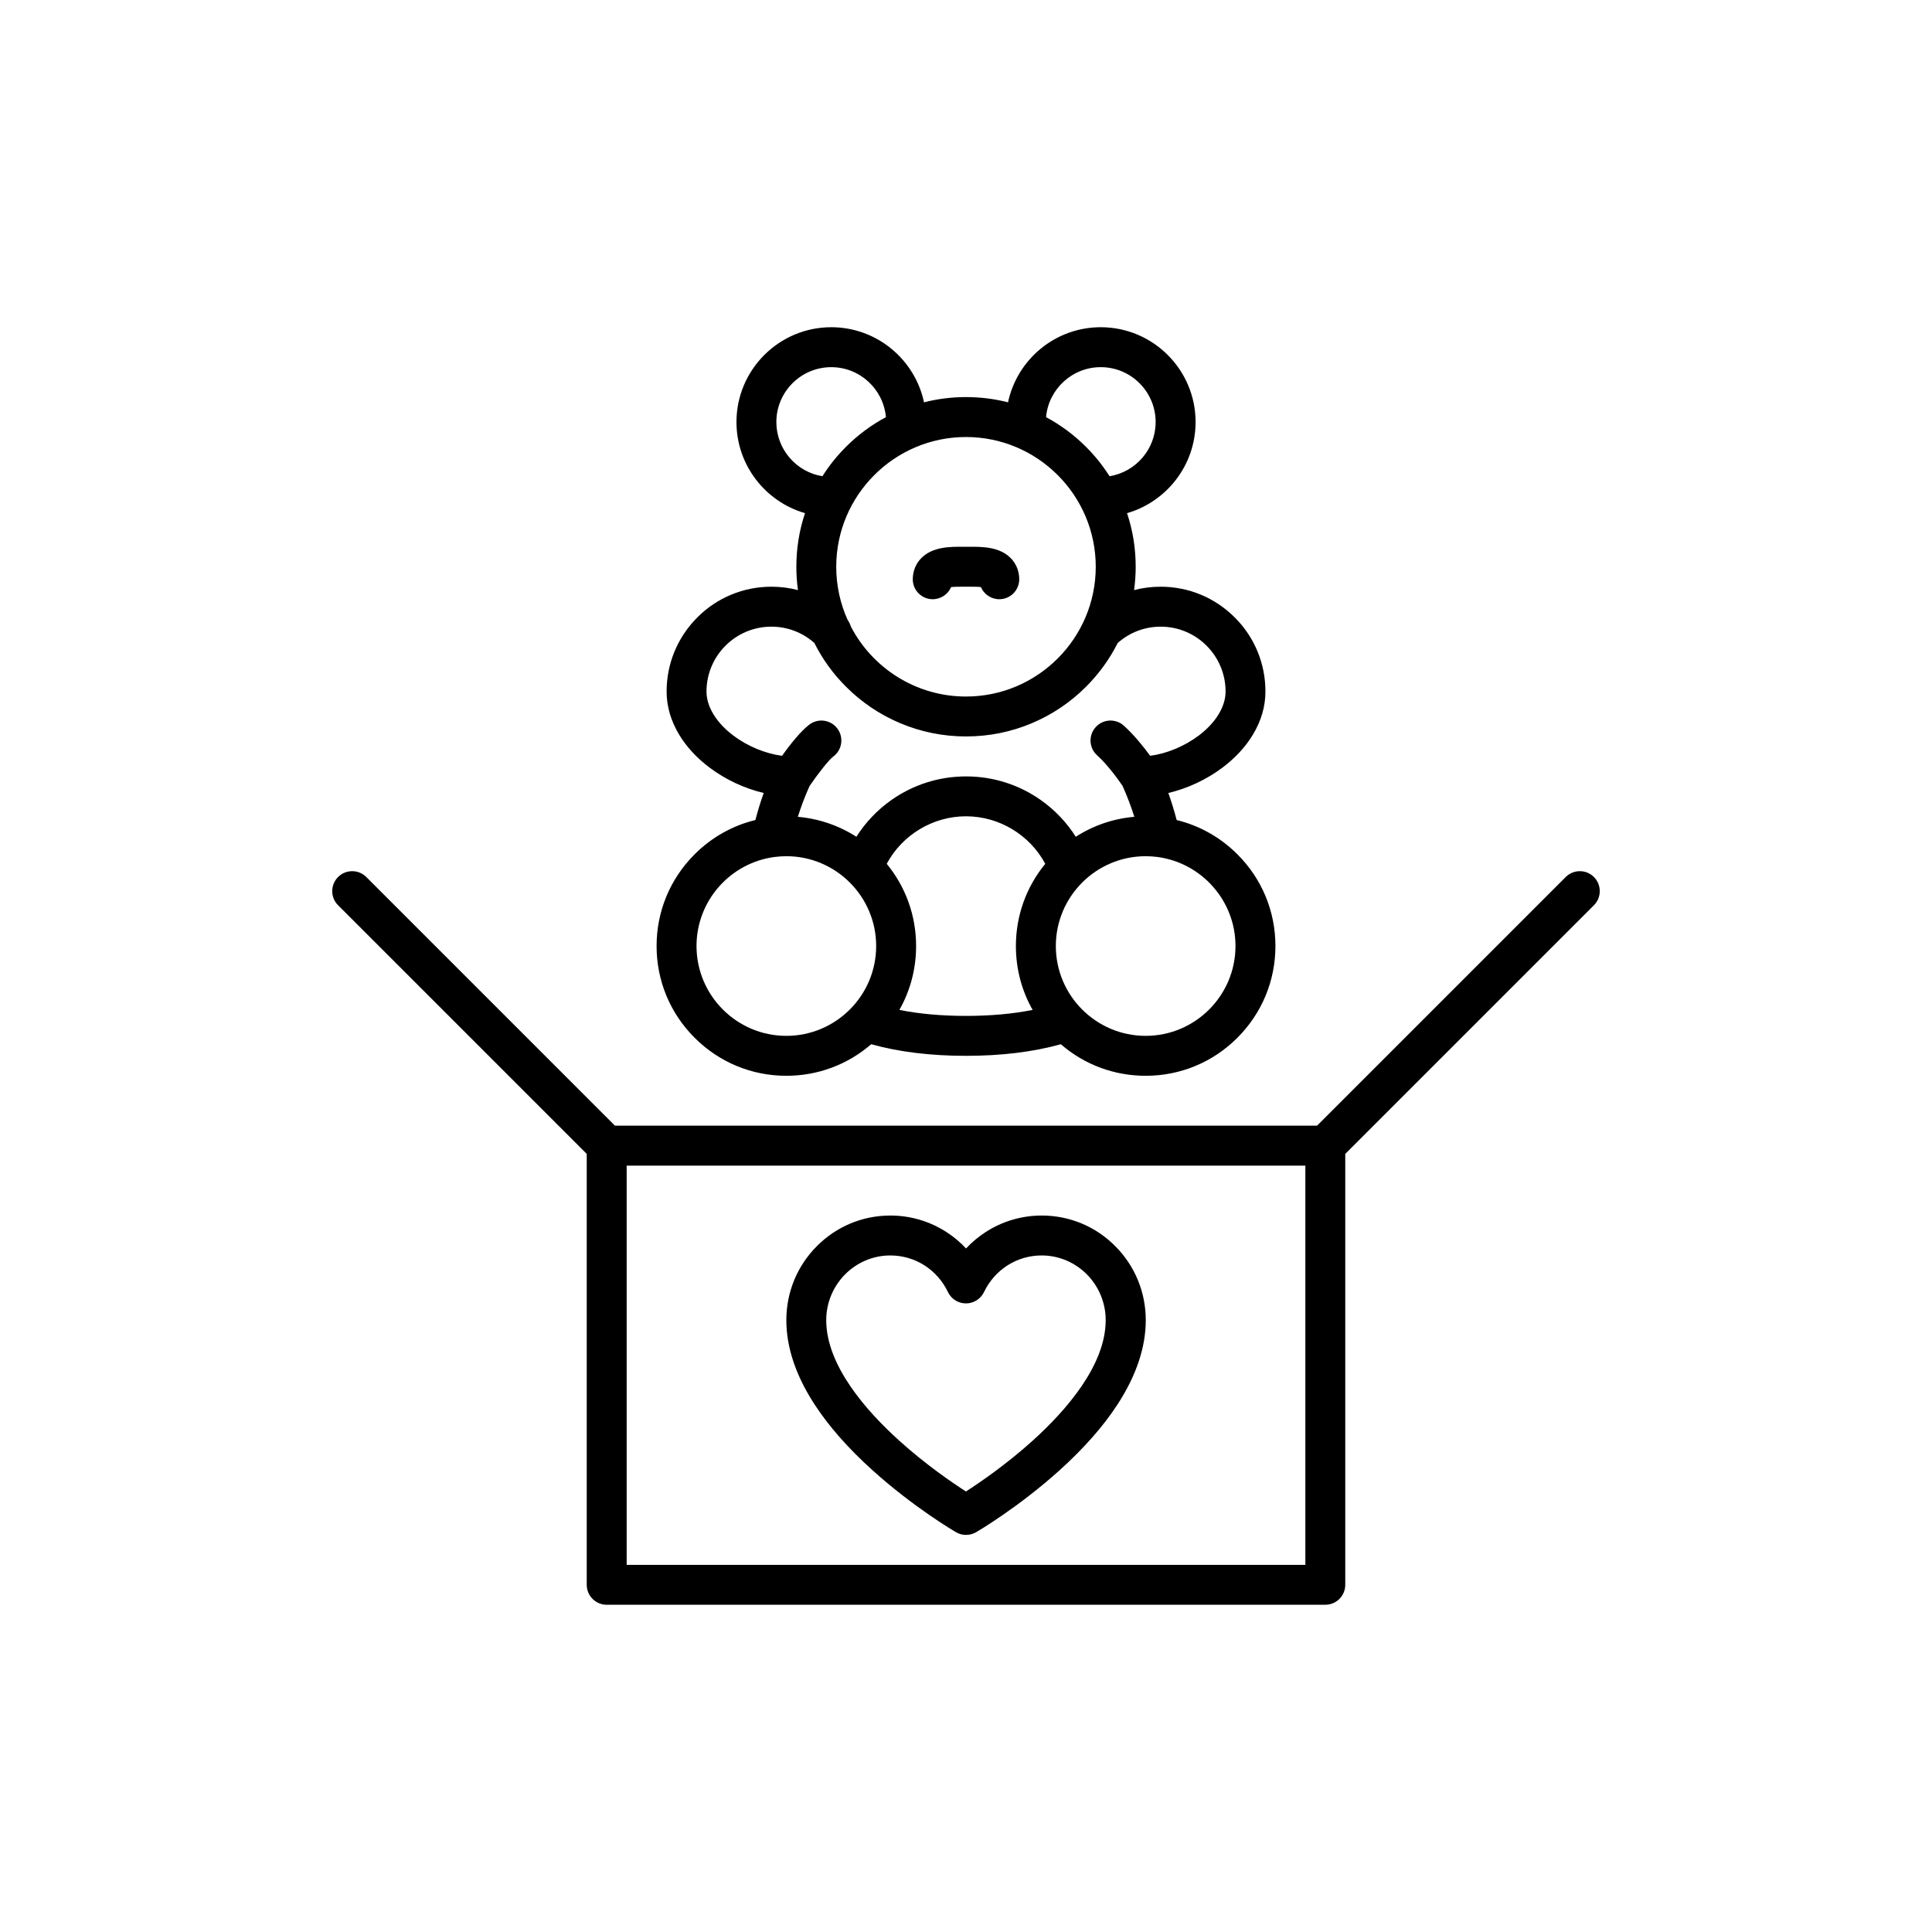 <?xml version="1.0" encoding="UTF-8"?>
<!-- Uploaded to: ICON Repo, www.iconrepo.com, Generator: ICON Repo Mixer Tools -->
<svg fill="#000000" width="800px" height="800px" version="1.1" viewBox="144 144 512 512" xmlns="http://www.w3.org/2000/svg">
 <g>
  <path d="m375.3 533.7c10.855 9.785 21.59 16.086 22.043 16.348 0.82 0.48 1.75 0.719 2.672 0.719 0.918 0 1.84-0.238 2.672-0.719 0.453-0.266 11.172-6.562 22.043-16.348 6.488-5.844 11.676-11.738 15.441-17.531 4.949-7.621 7.469-15.125 7.469-22.305 0-7.406-2.859-14.359-8.062-19.598-5.203-5.254-12.129-8.137-19.512-8.137-5.289 0-10.43 1.512-14.863 4.383-1.902 1.234-3.652 2.695-5.188 4.344-1.535-1.648-3.273-3.109-5.188-4.344-4.434-2.871-9.574-4.383-14.863-4.383-7.367 0-14.297 2.883-19.512 8.137-5.203 5.238-8.062 12.191-8.062 19.598 0 7.18 2.508 14.688 7.469 22.305 3.75 5.781 8.953 11.688 15.441 17.531zm4.644-56.992c6.551 0 12.406 3.715 15.277 9.711 0.883 1.84 2.734 2.996 4.773 2.996 2.039 0 3.891-1.172 4.773-2.996 2.871-5.984 8.727-9.711 15.277-9.711 9.371 0 16.977 7.695 16.977 17.156 0 11.926-10.48 23.906-19.285 31.867-6.965 6.297-14.031 11.133-17.746 13.527-3.691-2.367-10.668-7.141-17.621-13.414-8.855-7.984-19.41-20.016-19.41-31.98 0.008-9.461 7.629-17.156 16.984-17.156z"/>
  <path d="m566.41 376.42c-2.066-2.066-5.414-2.066-7.481 0l-65.898 65.898h-186.06l-65.898-65.898c-2.066-2.066-5.414-2.066-7.481 0s-2.066 5.414 0 7.481l65.898 65.898v114.19c0 2.922 2.367 5.289 5.289 5.289h190.44c2.922 0 5.289-2.367 5.289-5.289v-114.19l65.898-65.898c2.066-2.066 2.066-5.418 0-7.481zm-76.477 182.28h-179.86v-105.8h179.86z"/>
  <path d="m328.08 370.4c-6.5 6.5-10.078 15.125-10.078 24.309 0 9.184 3.578 17.82 10.078 24.309 6.5 6.5 15.125 10.078 24.309 10.078 8.34 0 16.234-2.949 22.484-8.363 7.316 2.039 15.758 3.074 25.129 3.074s17.809-1.031 25.129-3.074c6.246 5.414 14.133 8.363 22.484 8.363 9.184 0 17.82-3.578 24.309-10.078 6.5-6.5 10.078-15.125 10.078-24.309 0-9.184-3.578-17.82-10.078-24.309-4.508-4.508-10.051-7.609-16.098-9.082-0.617-2.394-1.359-4.785-2.203-7.168 5.062-1.195 10.125-3.539 14.395-6.762 3.352-2.531 6.031-5.43 7.973-8.629 2.231-3.68 3.363-7.543 3.363-11.5 0-7.418-2.883-14.395-8.137-19.637-5.238-5.238-12.219-8.137-19.637-8.137-2.406 0-4.762 0.301-7.039 0.895 0.277-2.039 0.43-4.106 0.43-6.184 0-4.875-0.77-9.648-2.293-14.207 10.48-3.023 18.164-12.707 18.164-24.145 0-13.855-11.273-25.129-25.129-25.129-12.066 0-22.168 8.539-24.574 19.902-3.613-0.918-7.332-1.387-11.133-1.387-3.805 0-7.519 0.465-11.133 1.387-2.406-11.359-12.52-19.902-24.574-19.902-13.855 0-25.129 11.273-25.129 25.129 0 11.438 7.684 21.121 18.164 24.145-1.523 4.559-2.293 9.332-2.293 14.207 0 2.09 0.137 4.144 0.43 6.184-2.266-0.594-4.621-0.895-7.039-0.895-7.418 0-14.395 2.883-19.637 8.137-5.238 5.254-8.137 12.219-8.137 19.637 0 3.953 1.133 7.82 3.363 11.5 1.941 3.199 4.621 6.098 7.973 8.629 4.269 3.223 9.332 5.566 14.395 6.762-0.855 2.379-1.586 4.773-2.203 7.168-6.055 1.465-11.594 4.574-16.105 9.082zm0.504 24.309c0-12.043 8.98-22.016 20.594-23.59 0.039 0 0.09-0.012 0.125-0.012 1.008-0.125 2.039-0.203 3.086-0.203 13.125 0 23.805 10.68 23.805 23.805s-10.68 23.805-23.805 23.805c-13.121 0-23.805-10.68-23.805-23.805zm53.758 16.93c2.898-5.102 4.434-10.895 4.434-16.93 0-8.035-2.746-15.656-7.785-21.789 4.094-7.644 12.191-12.594 21.008-12.594s16.902 4.949 21.008 12.594c-5.039 6.133-7.785 13.754-7.785 21.789 0 6.031 1.535 11.828 4.434 16.93-5.289 1.059-11.195 1.586-17.66 1.586-6.453 0-12.363-0.527-17.652-1.586zm89.074-16.93c0 13.125-10.68 23.805-23.805 23.805s-23.805-10.68-23.805-23.805 10.68-23.805 23.805-23.805c1.059 0 2.102 0.074 3.137 0.203 0.023 0 0.039 0.012 0.062 0.012 11.613 1.574 20.605 11.551 20.605 23.59zm-35.707-153.41c8.023 0 14.547 6.523 14.547 14.547 0 7.231-5.301 13.238-12.219 14.359-1.777-2.809-3.856-5.414-6.246-7.797-3.148-3.148-6.699-5.781-10.578-7.859 0.664-7.418 6.914-13.25 14.496-13.25zm-1.324 52.902c0 18.957-15.43 34.387-34.387 34.387-13.273 0-24.812-7.559-30.531-18.59-0.164-0.594-0.441-1.16-0.82-1.676-1.953-4.309-3.035-9.094-3.035-14.121 0-18.957 15.43-34.387 34.387-34.387 18.957 0 34.387 15.43 34.387 34.387zm-84.641-38.352c0-8.023 6.523-14.547 14.547-14.547 7.582 0 13.828 5.832 14.484 13.25-3.879 2.078-7.43 4.711-10.578 7.859-2.379 2.379-4.473 4.988-6.246 7.797-6.902-1.125-12.207-7.133-12.207-14.359zm-11.387 83.09c-4.535-3.414-7.129-7.672-7.129-11.676 0-9.484 7.707-17.191 17.191-17.191 4.246 0 8.262 1.535 11.398 4.332 2.152 4.281 4.961 8.176 8.387 11.586 4.133 4.133 8.93 7.367 14.297 9.637 5.543 2.344 11.438 3.539 17.508 3.539 6.07 0 11.953-1.184 17.508-3.539 5.352-2.266 10.164-5.504 14.297-9.637 3.426-3.426 6.234-7.305 8.387-11.586 3.148-2.797 7.152-4.332 11.398-4.332 9.484 0 17.191 7.707 17.191 17.191 0 4.004-2.594 8.262-7.129 11.676-3.777 2.848-8.516 4.797-12.859 5.352-1.637-2.242-4.231-5.516-6.977-7.984-2.18-1.953-5.516-1.777-7.469 0.402-1.953 2.18-1.777 5.516 0.402 7.469 2.973 2.672 5.934 6.914 6.75 8.125 1.195 2.695 2.242 5.414 3.098 8.16-5.566 0.48-10.871 2.293-15.516 5.289-2.394-3.793-5.531-7.09-9.258-9.723-5.82-4.106-12.672-6.273-19.812-6.273s-13.992 2.168-19.812 6.273c-3.727 2.633-6.863 5.934-9.258 9.723-4.648-2.984-9.949-4.797-15.516-5.289 0.855-2.734 1.891-5.453 3.098-8.148 2.102-3.098 5.102-6.953 6.273-7.809 2.356-1.727 2.859-5.039 1.133-7.394s-5.039-2.859-7.394-1.133c-2.367 1.75-5.34 5.578-7.305 8.312-4.379-0.566-9.113-2.504-12.883-5.352z"/>
  <path d="m391.18 302.8c2.191 0 4.066-1.336 4.875-3.223 0.996-0.102 2.406-0.09 3.125-0.09h0.82 0.82c0.719 0 2.129-0.012 3.125 0.09 0.805 1.891 2.684 3.223 4.875 3.223 2.922 0 5.289-2.367 5.289-5.289 0-2.168-0.82-4.168-2.305-5.656-3.035-3.012-7.672-2.973-11.059-2.949h-0.742-0.742c-3.387-0.023-8.023-0.062-11.059 2.949-1.484 1.473-2.305 3.488-2.305 5.656-0.012 2.922 2.356 5.289 5.281 5.289z"/>
 </g>
</svg>